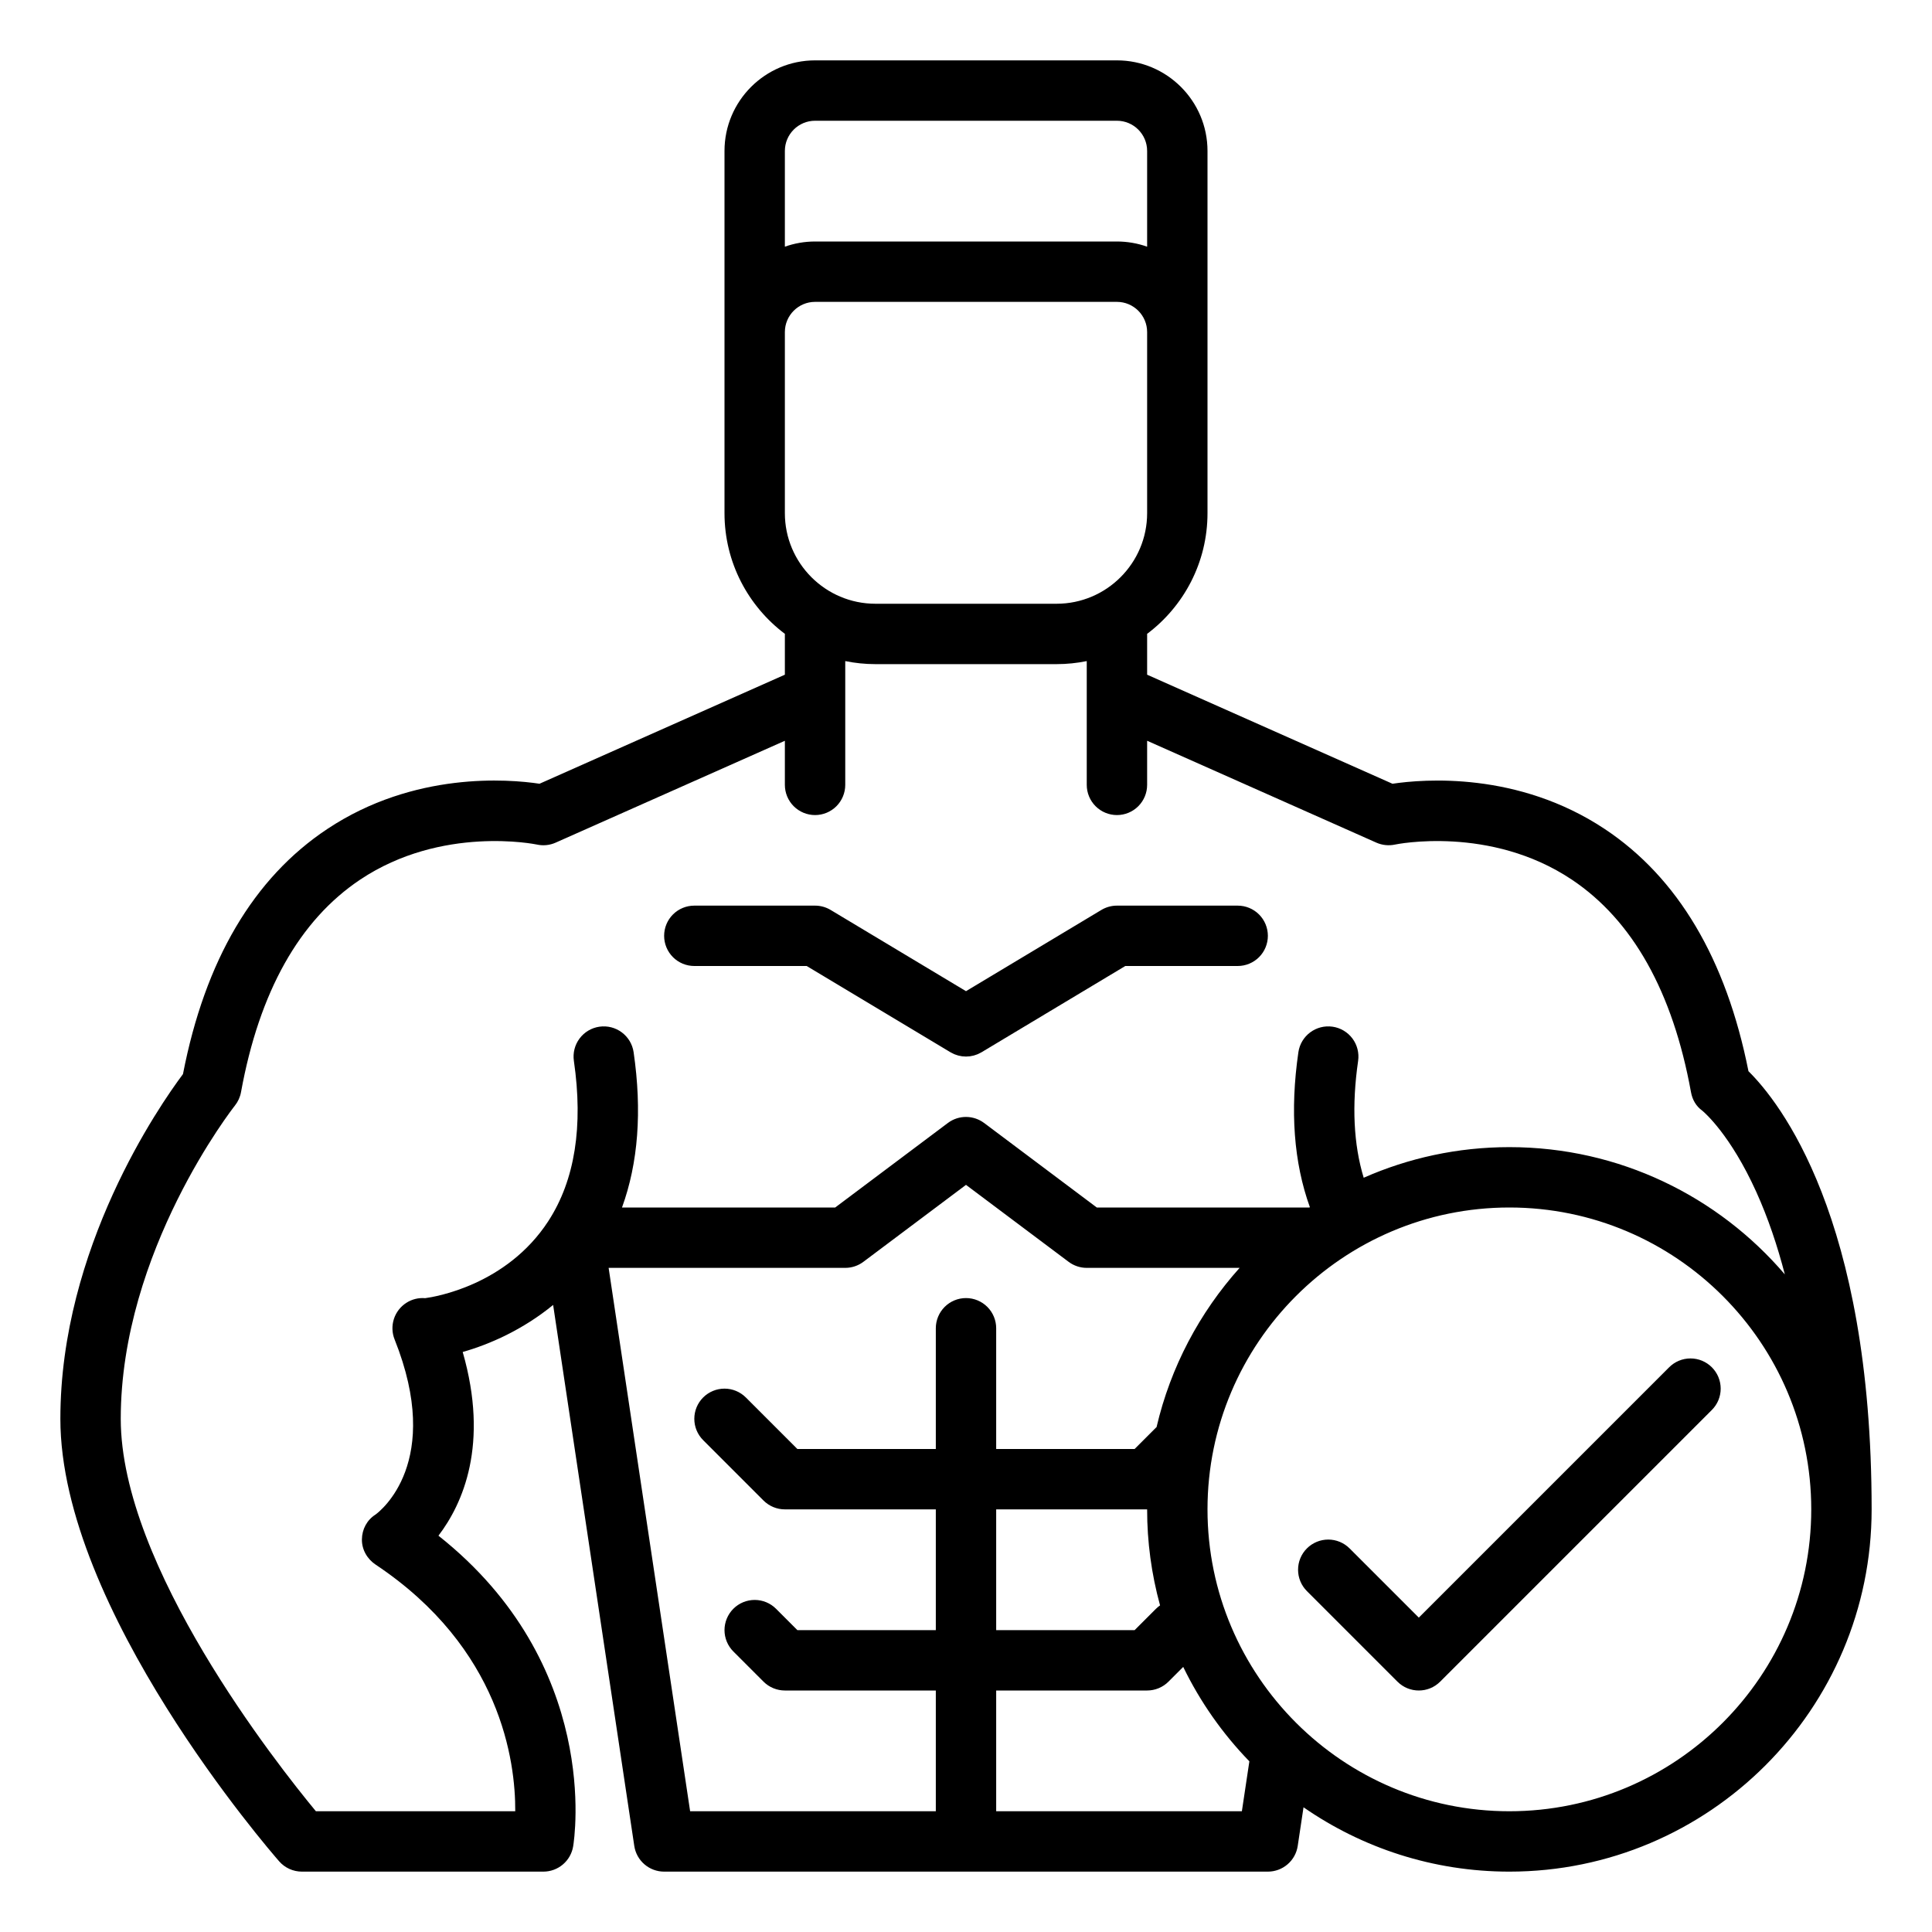 <svg xmlns="http://www.w3.org/2000/svg" width="130" height="130" viewBox="0 0 130 130" fill="none"><path d="M20.312 125.938H36.562C37.043 125.937 37.509 125.767 37.875 125.456C38.242 125.145 38.487 124.714 38.566 124.24C38.653 123.719 40.455 112.007 29.502 103.333C31.137 101.188 32.925 97.198 31.134 90.972C32.936 90.462 35.178 89.478 37.219 87.807L42.679 124.207C42.751 124.688 42.993 125.128 43.362 125.445C43.73 125.763 44.201 125.938 44.688 125.938H85.312C85.799 125.938 86.269 125.763 86.638 125.445C87.007 125.128 87.249 124.689 87.321 124.208L87.711 121.608C91.647 124.336 96.421 125.938 101.562 125.938C115.003 125.938 125.938 115.003 125.938 101.562C125.938 81.895 119.72 74.122 117.65 72.079C116.15 64.529 112.897 59.047 107.975 55.779C102.132 51.901 95.787 52.423 93.697 52.737L77.188 45.399V42.656H77.18C79.65 40.802 81.25 37.85 81.25 34.531V10.156C81.25 6.796 78.516 4.062 75.156 4.062H54.844C51.484 4.062 48.75 6.796 48.75 10.156V34.531C48.75 37.85 50.35 40.802 52.82 42.656H52.812V45.399L36.303 52.736C34.212 52.422 27.867 51.9 22.026 55.779C17.061 59.075 13.795 64.623 12.312 72.273C10.733 74.384 4.062 83.98 4.062 95.469C4.062 108.272 18.183 124.557 18.784 125.244C18.974 125.462 19.209 125.636 19.473 125.756C19.737 125.876 20.023 125.937 20.312 125.938ZM40.953 85.312H56.875C57.315 85.312 57.742 85.17 58.094 84.906L65 79.727L71.906 84.906C72.258 85.17 72.686 85.312 73.125 85.312H83.411C80.724 88.311 78.766 91.977 77.822 96.028C77.809 96.04 77.795 96.051 77.782 96.063L76.346 97.5H67.031V89.375C67.031 88.836 66.817 88.32 66.436 87.939C66.055 87.558 65.539 87.344 65 87.344C64.461 87.344 63.945 87.558 63.564 87.939C63.183 88.32 62.969 88.836 62.969 89.375V97.5H53.654L50.186 94.032C49.805 93.652 49.289 93.438 48.75 93.438C48.212 93.438 47.695 93.652 47.314 94.032C47.125 94.221 46.976 94.445 46.873 94.691C46.771 94.938 46.719 95.202 46.719 95.469C46.719 95.736 46.771 96 46.873 96.246C46.976 96.493 47.125 96.716 47.314 96.905L51.376 100.968C51.565 101.156 51.789 101.306 52.035 101.408C52.282 101.51 52.546 101.563 52.813 101.562H62.969V109.688H53.654L52.218 108.251C51.837 107.87 51.32 107.656 50.781 107.656C50.243 107.656 49.726 107.87 49.345 108.251C49.157 108.44 49.007 108.664 48.905 108.91C48.803 109.157 48.75 109.421 48.75 109.688C48.75 109.954 48.803 110.218 48.905 110.465C49.007 110.711 49.157 110.935 49.345 111.124L51.376 113.155C51.565 113.344 51.789 113.493 52.035 113.595C52.282 113.697 52.546 113.75 52.813 113.75H62.969V121.875H46.437L40.953 85.312ZM67.031 101.562H77.188C77.186 103.745 77.479 105.918 78.058 108.023C77.962 108.09 77.869 108.165 77.783 108.251L76.346 109.688H67.031V101.562ZM67.031 121.875V113.75H77.188C77.454 113.75 77.718 113.697 77.965 113.595C78.211 113.493 78.435 113.344 78.624 113.155L79.616 112.163C80.753 114.504 82.255 116.648 84.067 118.516L83.563 121.875H67.031ZM101.562 121.875C90.362 121.875 81.25 112.763 81.25 101.562C81.25 90.362 90.362 81.25 101.562 81.25C112.763 81.25 121.875 90.362 121.875 101.562C121.875 112.763 112.763 121.875 101.562 121.875ZM54.844 8.125H75.156C76.276 8.125 77.188 9.036 77.188 10.156V16.599C76.535 16.368 75.848 16.25 75.156 16.25H54.844C54.132 16.25 53.448 16.374 52.812 16.599V10.156C52.812 9.036 53.724 8.125 54.844 8.125ZM52.812 24.375V22.344C52.812 21.224 53.724 20.312 54.844 20.312H75.156C76.276 20.312 77.188 21.224 77.188 22.344V34.531C77.188 37.891 74.454 40.625 71.094 40.625H58.906C55.546 40.625 52.812 37.891 52.812 34.531V24.375ZM15.805 74.394C16.015 74.131 16.157 73.82 16.217 73.488C17.445 66.738 20.141 61.928 24.23 59.192C29.734 55.51 36.066 56.815 36.122 56.827C36.547 56.921 36.99 56.877 37.387 56.7L52.812 49.845V52.812C52.812 53.351 53.026 53.868 53.407 54.249C53.788 54.63 54.305 54.844 54.844 54.844C55.383 54.844 55.899 54.63 56.28 54.249C56.661 53.868 56.875 53.351 56.875 52.812V44.483C57.532 44.617 58.211 44.688 58.906 44.688H71.094C71.789 44.688 72.468 44.617 73.125 44.483V52.812C73.125 53.351 73.339 53.868 73.72 54.249C74.101 54.63 74.618 54.844 75.156 54.844C75.695 54.844 76.212 54.63 76.593 54.249C76.974 53.868 77.188 53.351 77.188 52.812V49.844L92.613 56.7C93.008 56.874 93.449 56.919 93.871 56.828C93.935 56.814 100.266 55.51 105.77 59.192C109.859 61.928 112.556 66.738 113.783 73.488C113.877 74.006 114.126 74.435 114.551 74.742C114.7 74.865 116.445 76.372 118.177 80.201C118.97 81.954 119.599 83.829 120.098 85.751C115.623 80.514 108.975 77.188 101.562 77.188C98.077 77.188 94.761 77.924 91.76 79.248C91.079 77.01 90.951 74.373 91.385 71.386C91.462 70.853 91.325 70.311 91.003 69.879C90.681 69.448 90.2 69.161 89.667 69.084C88.557 68.924 87.526 69.692 87.365 70.802C86.793 74.729 87.056 78.23 88.139 81.228L88.105 81.251H73.802L66.219 75.562L66.218 75.563C65.514 75.035 64.521 75.008 63.781 75.562L56.198 81.25H41.853C42.944 78.251 43.21 74.754 42.635 70.802C42.473 69.691 41.443 68.924 40.333 69.084C39.799 69.161 39.319 69.447 38.997 69.879C38.675 70.311 38.537 70.853 38.615 71.386C39.255 75.786 38.681 79.405 36.91 82.142C36.903 82.153 36.896 82.165 36.889 82.176C34.078 86.486 29.26 87.266 28.606 87.351C28.165 87.313 27.724 87.421 27.351 87.659C26.951 87.912 26.651 88.298 26.505 88.749C26.359 89.201 26.375 89.689 26.552 90.129C29.849 98.372 25.589 101.677 25.27 101.91C24.692 102.277 24.361 102.896 24.352 103.581C24.343 104.27 24.706 104.901 25.28 105.283C33.705 110.9 34.688 118.516 34.67 121.875H21.256C18.637 118.71 8.125 105.39 8.125 95.469C8.125 84.169 15.729 74.489 15.805 74.394ZM44.688 62.969C44.688 62.43 44.901 61.913 45.282 61.532C45.663 61.151 46.18 60.938 46.719 60.938H54.844C55.212 60.938 55.573 61.038 55.889 61.227L65 66.694L74.111 61.227C74.427 61.038 74.788 60.938 75.156 60.938H83.281C83.82 60.938 84.337 61.151 84.718 61.532C85.099 61.913 85.312 62.43 85.312 62.969C85.312 63.508 85.099 64.024 84.718 64.405C84.337 64.786 83.82 65 83.281 65H75.719L66.045 70.804C66.036 70.81 66.027 70.813 66.018 70.818C65.97 70.846 65.92 70.87 65.87 70.894C65.837 70.909 65.805 70.926 65.772 70.94C65.728 70.958 65.682 70.972 65.636 70.987C65.596 71 65.557 71.016 65.517 71.026C65.477 71.036 65.437 71.042 65.397 71.05C65.351 71.059 65.305 71.071 65.259 71.077C65.205 71.084 65.151 71.085 65.097 71.087C65.066 71.089 65.034 71.094 65.002 71.094H64.998C64.967 71.094 64.935 71.089 64.903 71.087C64.849 71.085 64.795 71.084 64.741 71.077C64.695 71.071 64.65 71.059 64.604 71.05C64.564 71.042 64.523 71.036 64.483 71.026C64.443 71.016 64.404 71 64.365 70.987C64.319 70.972 64.273 70.958 64.228 70.94C64.195 70.926 64.164 70.909 64.131 70.894C64.081 70.871 64.031 70.845 63.982 70.818C63.973 70.813 63.964 70.809 63.955 70.804L54.281 65H46.719C46.452 65 46.188 64.947 45.941 64.845C45.695 64.743 45.471 64.594 45.282 64.405C45.094 64.216 44.944 63.992 44.842 63.746C44.74 63.5 44.688 63.236 44.688 62.969ZM115.186 92.001C115.375 92.19 115.525 92.414 115.627 92.66C115.729 92.907 115.781 93.171 115.781 93.438C115.781 93.704 115.729 93.968 115.627 94.215C115.525 94.461 115.375 94.685 115.186 94.874L96.905 113.155C96.508 113.552 95.989 113.75 95.469 113.75C94.949 113.75 94.429 113.552 94.032 113.155L87.939 107.061C87.75 106.873 87.6 106.649 87.498 106.402C87.396 106.156 87.344 105.892 87.344 105.625C87.344 105.358 87.396 105.094 87.498 104.848C87.6 104.601 87.75 104.377 87.939 104.189C88.32 103.808 88.836 103.594 89.375 103.594C89.913 103.594 90.43 103.808 90.811 104.189L95.469 108.846L112.314 92.001C112.695 91.62 113.211 91.406 113.75 91.406C114.289 91.406 114.805 91.62 115.186 92.001Z" fill="black"></path></svg>